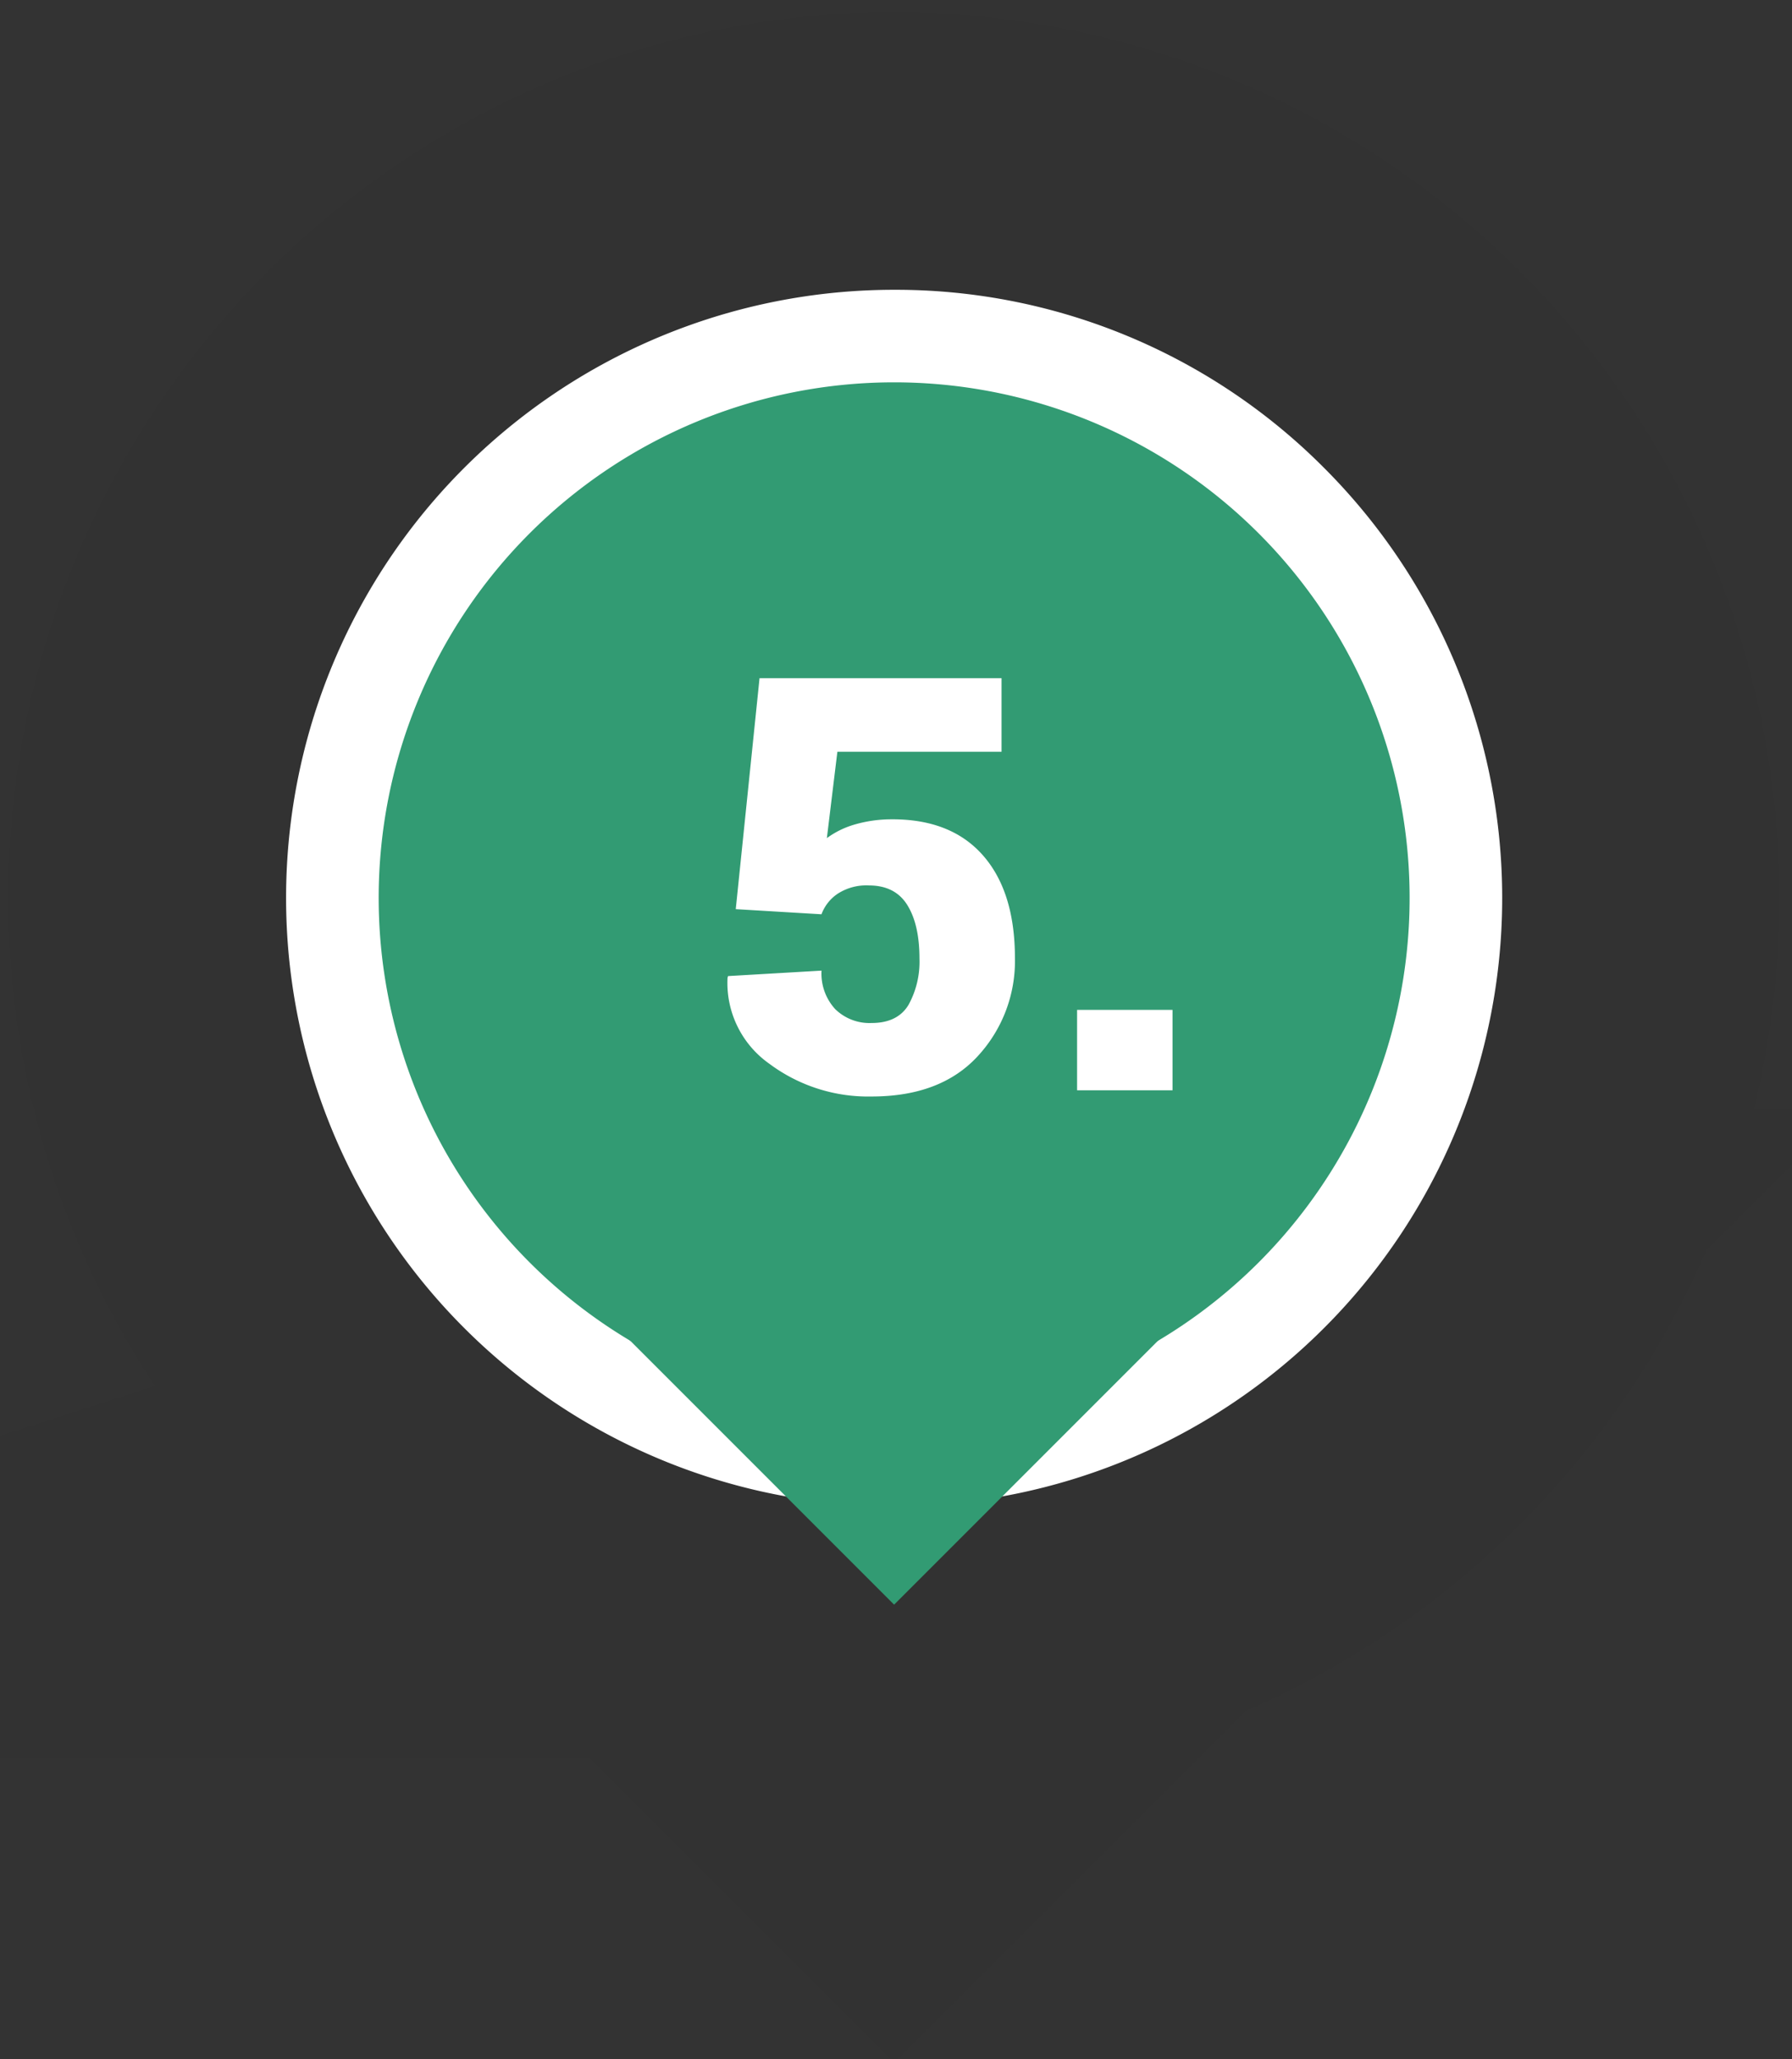 <svg id="Layer_1" data-name="Layer 1" xmlns="http://www.w3.org/2000/svg" viewBox="0 0 329.22 378.26"><rect x="0" y="0" width="329.22" height="378.26" fill="#333333" stroke="none"/><defs><style>.cls-1{fill:none;stroke:#000;stroke-miterlimit:10;stroke-width:119px;opacity:0.02;}.cls-2{fill:#329b73;}.cls-3{fill:#fff;}</style></defs><path class="cls-1" d="M237.23,92A103.2,103.2,0,1,0,132.71,263.21l31.55,31.54,31.55-31.54A103.24,103.24,0,0,0,237.23,92Z"/><circle class="cls-2" cx="164.26" cy="164.93" r="103.2" transform="translate(-68.51 164.46) rotate(-45)"/><path class="cls-3" d="M164.26,70.23a94.7,94.7,0,1,1-94.69,94.7,94.7,94.7,0,0,1,94.69-94.7m0-17a111.71,111.71,0,1,0,79,32.72,111,111,0,0,0-79-32.72Z"/><rect class="cls-2" x="124.82" y="199.54" width="78.88" height="78.88" transform="translate(-120.87 186.14) rotate(-45)"/><path class="cls-3" d="M135.17,167l4.37-42.43H184v13.52H153.84l-1.93,15.86a16.18,16.18,0,0,1,4.94-2.45,24.1,24.1,0,0,1,6.5-1q11.13-.19,17.11,6.48t6,18.95A25.73,25.73,0,0,1,179.63,194q-6.81,7.41-19.5,7.41a30.33,30.33,0,0,1-18.77-6,18.15,18.15,0,0,1-7.7-15.8l.1-.32,17.17-1a9.64,9.64,0,0,0,2.52,7.08,9,9,0,0,0,6.68,2.54q4.78,0,6.79-3.35a16.43,16.43,0,0,0,2-8.5q0-6.24-2.24-9.83t-7.07-3.59a9.68,9.68,0,0,0-5.69,1.51,7.8,7.8,0,0,0-3,3.79Z"/><path class="cls-3" d="M215.41,200.27H197.88V185.5h17.53Z"/></svg>